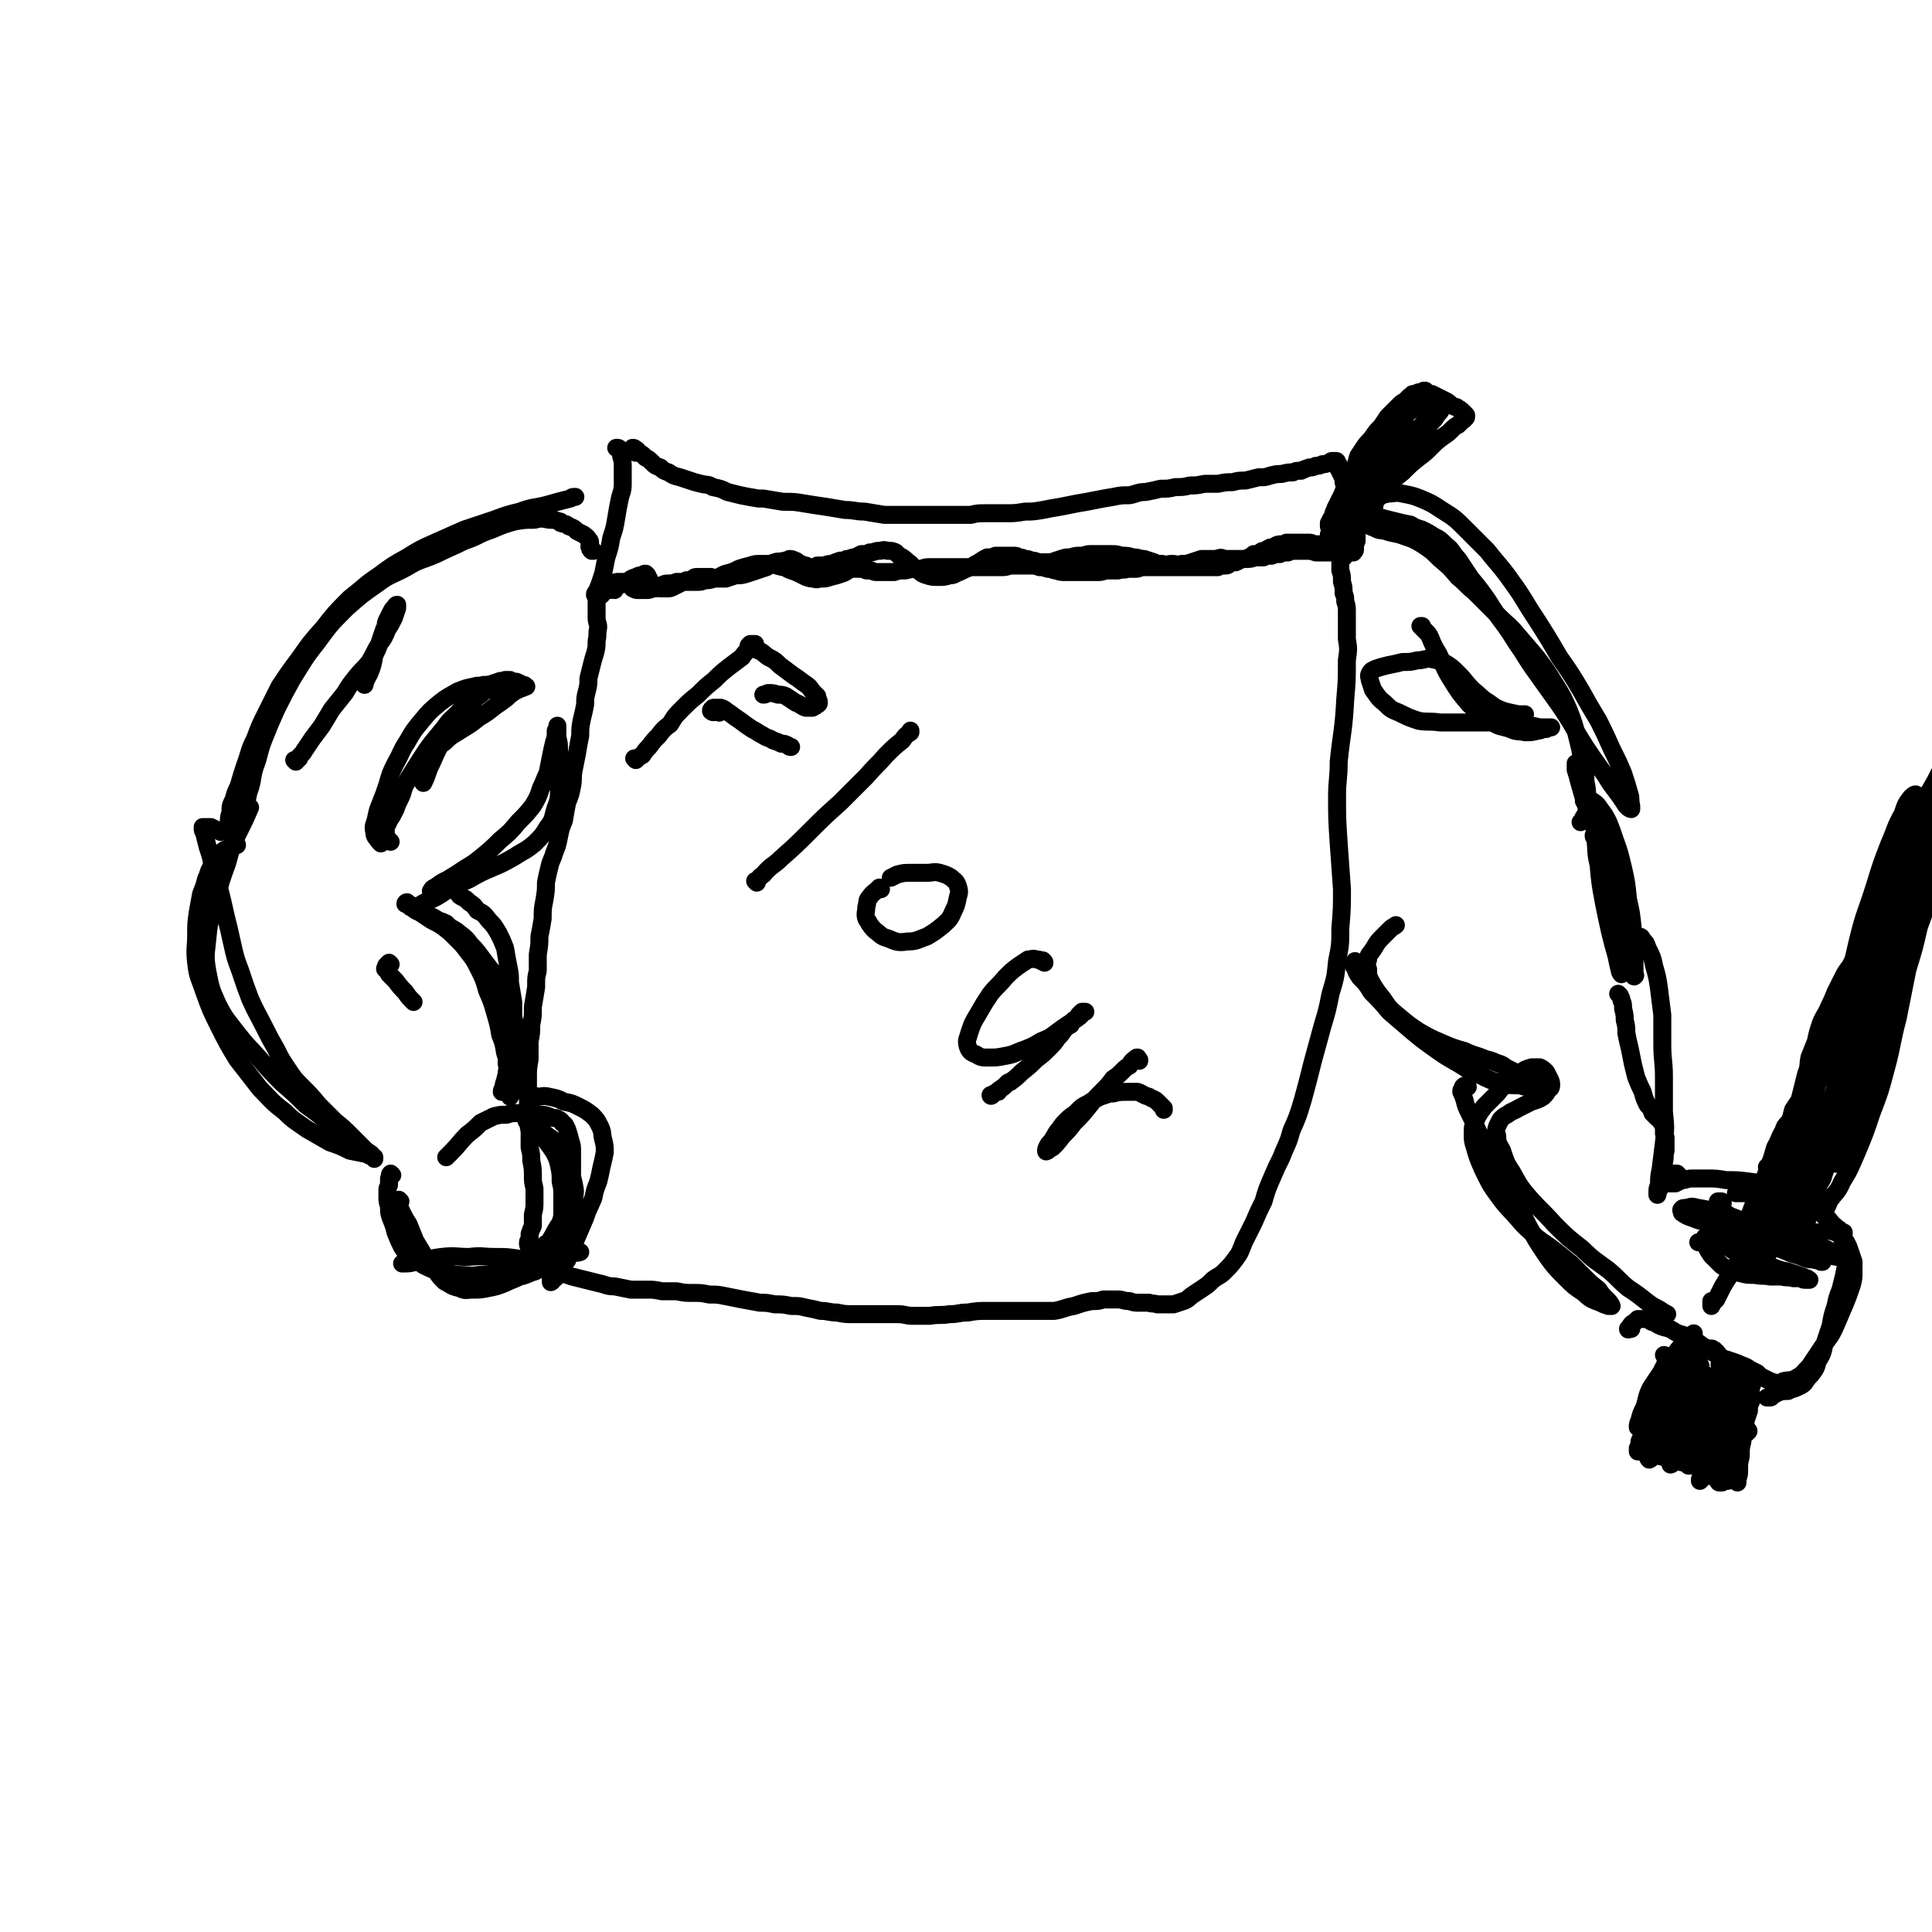 <svg viewBox='0 0 1182 1182' version='1.1' xmlns='http://www.w3.org/2000/svg' xmlns:xlink='http://www.w3.org/1999/xlink'><g fill='none' stroke='#000000' stroke-width='11' stroke-linecap='round' stroke-linejoin='round'><path d='M376,361c0,0 -1,-1 -1,-1 -1,-1 -1,-1 -2,-1 -2,0 -2,0 -4,0 -1,0 -1,0 -2,0 -1,0 -1,1 -1,1 -1,2 -1,2 -1,3 0,2 0,2 0,4 0,3 0,3 0,6 0,2 0,2 0,5 0,3 1,3 1,6 -1,4 0,4 -1,8 0,4 0,4 -1,8 -1,3 -1,3 -2,7 -1,4 -1,4 -2,8 0,4 0,4 -1,8 -1,4 -1,4 -1,8 -1,5 -1,5 -2,9 -1,5 -1,5 -1,10 -1,5 -1,5 -2,11 -1,5 -1,5 -2,10 -1,5 0,5 -1,10 -1,5 -1,5 -3,10 -1,5 -1,5 -2,11 -2,5 -2,5 -3,10 -1,5 -1,5 -3,10 -1,4 -2,4 -3,9 -1,4 -1,4 -2,9 0,5 0,5 -1,11 -1,5 -1,5 -1,11 -1,6 -1,6 -2,11 0,5 0,5 -1,11 0,5 0,5 0,10 -1,4 -1,4 -1,8 0,1 0,1 0,2 -1,6 -1,6 -2,12 0,6 0,6 -1,11 0,5 0,5 -1,10 0,5 0,5 0,11 -1,6 -1,6 -1,11 0,6 0,6 0,11 0,6 0,6 0,11 0,6 0,6 1,11 0,5 0,5 0,10 1,4 1,4 1,8 1,5 1,5 1,9 0,4 0,4 1,8 0,4 0,4 0,8 0,4 0,4 -1,8 0,3 0,3 0,7 -1,2 -1,2 -2,5 0,2 0,2 0,3 0,1 -1,1 -1,2 0,2 0,2 1,3 1,2 1,2 2,4 1,2 1,2 3,4 2,1 2,1 4,3 3,1 3,1 5,2 3,2 3,2 6,3 3,1 3,1 6,2 4,1 4,1 8,2 4,1 4,1 8,2 5,1 5,2 10,2 5,1 5,1 10,2 5,0 5,0 10,0 4,0 4,0 9,1 4,0 4,0 9,0 5,1 5,1 10,1 5,0 5,0 10,1 5,0 5,0 10,1 5,1 5,1 10,2 6,1 5,1 11,2 4,0 4,0 9,1 5,0 5,0 10,1 5,0 5,0 9,1 5,1 5,1 9,2 5,0 5,1 10,1 5,1 5,1 10,1 4,0 4,0 9,0 4,0 4,0 9,0 4,0 4,0 9,0 5,0 5,1 9,1 6,0 6,0 11,0 6,-1 6,0 12,-1 6,0 5,-1 11,-1 6,-1 6,-1 13,-1 6,0 6,0 12,0 7,0 7,0 15,0 6,0 6,0 13,0 6,-1 6,-2 12,-3 6,-2 6,-2 11,-3 4,0 4,0 7,-1 4,0 4,0 9,0 3,0 3,1 7,1 3,1 3,1 6,1 3,0 3,0 6,0 2,1 2,0 5,1 3,0 3,0 5,0 2,0 2,0 5,0 3,-1 3,-1 6,-2 3,-1 3,-2 6,-4 3,-2 3,-2 6,-4 3,-2 3,-2 6,-5 4,-3 4,-2 7,-5 4,-4 4,-4 7,-8 3,-4 3,-5 5,-10 3,-6 3,-6 6,-12 3,-7 3,-7 6,-13 2,-7 2,-7 5,-14 3,-7 3,-7 6,-13 3,-8 4,-8 6,-16 4,-9 4,-9 7,-19 3,-11 3,-11 6,-23 3,-11 3,-11 6,-22 3,-10 3,-10 5,-20 3,-10 3,-10 4,-20 2,-10 2,-10 2,-20 1,-12 1,-12 1,-24 -1,-14 -1,-14 -2,-28 -1,-15 -1,-15 -1,-29 0,-10 1,-10 1,-21 2,-19 3,-19 4,-38 1,-12 1,-12 1,-24 1,-7 1,-7 0,-13 0,-5 0,-5 0,-10 0,-3 0,-3 0,-7 0,-3 0,-3 -1,-6 0,-3 0,-3 -1,-5 0,-4 0,-4 -1,-7 0,-4 0,-4 -1,-7 0,-4 0,-4 0,-8 0,-2 0,-2 0,-5 0,-1 0,-1 0,-2 0,-1 0,-2 0,-2 0,-1 0,-1 1,-1 0,0 0,0 0,-1 0,0 0,0 0,0 0,0 0,0 0,0 1,0 0,0 0,0 0,0 0,0 0,0 1,0 0,0 0,0 0,0 0,0 0,1 0,0 0,0 -1,0 0,0 0,0 0,0 0,1 0,1 -1,1 0,0 0,0 -1,0 0,0 0,0 -1,0 0,0 0,0 -1,1 0,0 0,-1 0,0 -1,0 -1,0 -2,0 -2,0 -2,0 -3,0 -1,0 -1,0 -3,0 -2,0 -2,0 -3,0 -2,0 -2,-1 -4,-1 -2,0 -2,0 -4,0 -1,0 -1,0 -3,0 -2,0 -2,0 -4,0 -1,0 -1,0 -3,0 -2,1 -2,1 -3,1 -2,0 -2,0 -4,1 -1,1 -1,1 -3,1 -2,1 -2,1 -3,2 -2,0 -2,0 -3,1 -2,1 -2,1 -4,1 -1,1 -1,1 -3,2 -2,1 -2,1 -4,1 -2,1 -2,1 -4,2 -2,0 -2,0 -4,1 -1,1 -1,1 -3,1 -2,0 -2,0 -4,1 -2,0 -2,0 -4,0 -2,0 -2,0 -4,0 -1,0 -1,0 -3,0 -1,0 -1,0 -3,0 -1,0 -1,0 -3,0 -2,0 -2,0 -3,0 -2,0 -2,0 -4,0 -2,0 -2,0 -4,0 -2,0 -2,0 -4,0 -2,0 -2,0 -4,0 -2,0 -2,0 -5,0 -2,0 -2,0 -4,0 -3,0 -3,1 -5,1 -2,0 -2,0 -5,0 -3,1 -3,0 -6,1 -3,0 -3,0 -6,0 -3,0 -3,1 -6,1 -4,0 -4,0 -7,0 -3,0 -3,0 -6,0 -4,0 -4,0 -7,0 -3,0 -3,0 -6,-1 -2,0 -2,-1 -5,-1 -3,-1 -3,-1 -5,-1 -3,-1 -3,-1 -6,-1 -3,0 -3,0 -6,0 -3,0 -3,0 -6,0 -3,1 -3,1 -6,1 -4,0 -4,0 -8,0 -3,0 -3,0 -7,0 -4,0 -4,0 -7,0 -4,0 -4,0 -7,0 -4,0 -4,0 -7,0 -3,0 -3,0 -6,0 -1,0 -1,0 -2,0 -3,0 -3,1 -6,1 -4,0 -4,0 -8,1 -4,0 -4,0 -7,1 -3,0 -3,0 -6,0 -2,0 -2,0 -4,0 -2,0 -2,0 -4,-1 -2,0 -2,0 -3,0 -2,-1 -2,-1 -4,-1 -3,0 -3,0 -5,0 -3,1 -3,2 -6,3 -3,1 -3,1 -7,2 -3,1 -3,1 -6,1 -2,0 -2,1 -4,0 -2,0 -2,0 -5,-1 -2,-1 -2,-1 -4,-2 -2,-1 -2,-1 -5,-2 -3,-1 -3,-2 -5,-2 -4,-1 -4,-1 -7,-2 -3,0 -3,0 -6,0 -4,0 -4,0 -7,1 -4,1 -4,1 -7,2 -4,2 -4,2 -8,3 -3,1 -3,2 -7,3 -3,1 -3,1 -6,1 -2,1 -2,1 -5,1 -2,0 -2,0 -4,0 -2,0 -2,0 -4,0 -2,0 -2,0 -4,0 -3,1 -3,1 -5,1 -2,0 -2,0 -4,1 -2,1 -2,1 -4,2 -3,0 -3,1 -5,1 -2,0 -2,0 -4,0 -1,0 -1,0 -2,0 -2,0 -2,-1 -3,-1 -1,-1 0,-1 -1,-2 -1,-1 -1,-1 -2,-2 -2,0 -2,0 -3,0 -1,0 -1,0 -3,0 -1,0 -1,0 -3,1 -1,0 -1,0 -2,1 -1,1 -1,1 -2,1 0,1 0,1 -1,1 0,1 0,1 0,1 1,0 1,0 2,0 2,0 2,0 3,-1 2,-1 2,-1 4,-2 3,-1 3,-1 5,-2 2,-2 2,-2 5,-3 2,-1 2,-1 4,-1 1,-1 1,-1 2,-1 0,0 0,0 1,1 0,1 0,1 1,2 0,1 0,1 1,2 1,1 1,1 2,2 0,1 0,1 2,1 1,1 1,1 3,1 1,0 1,0 3,0 2,0 2,0 4,-1 2,-1 2,-1 4,-2 2,-1 2,-1 4,-2 2,0 2,0 4,-1 1,-1 1,-1 3,-1 1,0 1,0 3,0 1,0 1,0 2,0 2,0 2,0 3,0 2,1 2,1 4,1 3,0 3,0 5,0 3,-1 3,-1 6,-2 3,0 4,0 7,-1 3,-1 3,-1 6,-2 3,-1 3,-1 6,-2 2,-2 2,-2 5,-3 3,-1 3,0 6,-1 1,0 1,0 3,-1 1,0 2,0 3,1 1,0 1,0 2,1 1,1 1,1 2,1 2,1 2,1 3,1 2,1 2,1 4,1 2,0 2,0 3,-1 2,0 2,0 4,0 3,-1 3,-1 5,-1 2,-1 2,-1 5,-2 2,0 2,0 4,-1 3,0 2,-1 5,-1 2,-1 2,-1 4,-2 3,0 3,0 5,-1 3,0 3,-1 6,-1 2,0 2,-1 5,0 3,0 3,0 5,1 2,2 2,2 4,3 3,2 2,2 5,4 2,2 2,3 5,4 2,2 2,2 5,3 3,1 4,1 7,1 3,0 4,0 7,-1 3,0 3,-1 6,-2 4,-2 4,-2 7,-3 3,-2 3,-2 5,-3 3,-2 3,-2 5,-3 3,0 3,0 5,-1 1,0 1,0 3,0 0,0 0,0 1,0 1,0 1,0 2,0 3,0 3,0 5,0 2,0 2,0 3,1 2,0 2,0 4,1 2,0 2,0 4,1 2,0 2,0 4,1 2,0 2,0 4,0 2,0 2,0 4,0 3,-1 3,-1 6,-2 3,-1 3,-1 6,-1 3,-1 3,-1 6,-1 3,0 3,-1 6,-1 3,0 3,0 6,0 3,0 3,0 7,0 3,0 3,0 6,1 4,0 4,0 7,1 4,0 4,1 7,1 3,1 3,1 6,2 2,1 2,1 5,1 3,1 3,0 6,0 3,0 3,1 6,0 3,0 3,0 6,-1 3,-1 3,-1 6,-2 2,0 2,0 5,0 2,0 2,0 4,0 3,-1 3,-1 5,0 2,0 2,0 4,0 2,0 2,0 4,0 3,0 3,0 5,0 3,0 3,0 6,-1 2,0 2,0 5,0 2,-1 2,-1 5,-1 2,-1 2,-1 5,-1 2,-1 2,-1 5,-1 2,-1 2,-1 5,-1 3,0 3,0 6,0 3,0 3,0 6,1 3,0 3,0 6,0 2,0 2,0 5,0 2,1 2,1 4,1 1,0 1,0 2,0 1,1 1,1 0,2 0,0 0,0 -1,0 '/><path d='M368,364c0,0 -1,-1 -1,-1 -1,0 -1,0 -2,1 0,0 -1,0 -1,0 0,-1 0,-1 1,-2 1,-2 1,-2 2,-5 1,-3 1,-3 2,-6 1,-5 1,-5 2,-10 2,-6 2,-6 3,-12 2,-6 2,-6 3,-12 1,-6 1,-6 2,-11 1,-5 2,-5 2,-10 0,-5 0,-5 0,-10 0,-3 0,-4 -1,-7 0,-2 0,-2 -1,-4 0,-1 -1,-1 -1,-1 0,0 -1,0 -1,0 '/><path d='M389,277c0,0 -1,-1 -1,-1 -1,0 -1,0 -1,-1 -1,0 -1,0 -1,0 0,0 0,0 0,0 1,-1 1,-1 1,-1 1,0 1,0 2,1 1,0 1,1 2,2 2,1 2,1 4,3 2,1 2,1 4,3 2,2 2,2 5,3 2,2 2,2 5,3 3,2 3,2 7,3 3,1 3,1 6,2 3,1 3,1 7,2 4,1 4,0 7,2 5,1 5,1 9,3 4,1 4,1 8,2 5,1 5,1 11,2 1,0 1,0 3,0 6,1 6,1 12,2 7,0 7,0 13,1 6,1 6,1 13,2 6,1 6,1 12,2 6,0 6,1 12,1 6,1 6,1 12,2 7,0 7,0 14,0 7,0 7,0 14,0 5,0 5,0 10,0 1,0 1,0 3,0 4,0 4,0 9,0 1,0 1,0 3,0 4,-1 4,-1 9,-1 6,0 6,0 12,0 6,0 6,0 12,-1 5,0 5,0 11,-1 5,-1 5,-1 11,-2 5,-1 5,-1 10,-2 6,-1 6,-1 11,-2 5,-1 5,-1 11,-2 5,-1 5,-1 10,-1 5,-1 5,-2 10,-2 5,-1 5,-1 9,-2 5,0 5,0 9,-1 5,0 5,0 9,-1 4,0 4,0 9,-1 4,0 4,0 8,0 5,-1 5,-1 9,-1 4,-1 4,-1 8,-1 4,-1 4,-1 8,-2 4,0 4,0 7,-1 4,-1 4,-1 7,-1 4,-1 4,-1 7,-1 2,-1 2,-1 5,-1 2,-1 2,-1 5,-2 2,0 2,0 4,-1 2,0 2,0 4,-1 2,0 2,0 4,-1 1,0 1,-1 2,-1 1,0 1,0 2,0 0,0 0,0 0,0 1,0 1,0 1,1 1,1 1,1 1,2 0,1 0,1 0,2 1,1 1,1 1,2 1,1 1,1 1,2 1,2 1,2 1,4 0,1 1,1 1,3 0,2 0,2 0,4 1,2 1,2 1,4 1,3 1,3 2,5 0,2 0,2 1,4 1,2 1,2 1,4 1,2 1,1 1,3 1,2 1,2 1,4 0,1 0,1 0,3 0,1 0,1 0,2 0,0 0,0 0,0 -1,2 -1,2 -1,3 0,1 0,1 0,2 0,1 0,1 -1,1 0,1 0,1 0,1 0,0 0,-1 0,-1 -1,-1 -1,-1 -2,-2 0,-1 0,-1 -1,-2 -1,-1 0,-1 -1,-2 0,-1 0,-1 0,-1 -1,-2 -1,-2 -1,-3 0,-2 0,-2 0,-3 0,-2 0,-2 0,-5 0,-2 0,-2 0,-5 0,-3 0,-3 1,-7 0,-2 0,-2 1,-5 1,-3 1,-3 2,-5 0,-2 0,-2 1,-4 1,-2 1,-2 2,-5 1,-2 1,-2 2,-5 2,-3 2,-3 4,-5 1,-2 1,-2 3,-4 1,-2 1,-3 3,-4 1,-2 1,-2 2,-3 1,-1 1,-1 2,-2 0,-1 0,-1 1,-2 0,-1 0,-1 0,-1 0,-1 0,-1 0,-1 0,0 0,0 0,0 0,-1 0,-1 -1,0 -1,0 -1,0 -1,1 -1,1 -1,1 -1,2 -1,2 -1,2 -2,3 -1,3 -2,3 -3,5 -2,3 -2,3 -3,6 -2,4 -2,4 -4,8 -2,4 -2,4 -5,8 -2,4 -2,4 -4,8 -3,4 -3,4 -5,8 -2,3 -2,3 -3,7 -1,1 -1,2 -2,3 0,1 0,1 0,2 0,0 0,-1 0,-1 1,-1 1,-1 1,-3 2,-3 2,-3 3,-7 2,-4 2,-4 4,-8 2,-5 2,-5 5,-9 2,-5 2,-5 5,-9 3,-5 3,-5 6,-9 3,-5 3,-5 7,-8 3,-4 3,-4 6,-7 3,-3 3,-3 7,-5 2,-2 3,-2 5,-4 3,-2 3,-2 5,-4 1,-1 1,-1 2,-3 1,-1 1,-1 1,-3 1,-1 1,-1 1,-2 1,0 1,0 1,-1 0,0 0,0 0,0 0,0 0,0 0,0 0,0 0,0 0,0 0,0 0,0 -1,0 0,0 0,0 0,0 -1,1 -1,1 -2,2 -1,2 -1,2 -2,3 -1,2 -1,2 -3,4 -1,2 -1,2 -3,4 -1,2 -1,3 -2,5 -1,2 -1,2 -2,4 -1,2 -1,2 -2,4 -2,2 -2,2 -4,4 -1,3 -1,3 -3,5 -2,2 -2,2 -4,4 -1,2 -1,2 -3,4 -1,1 -1,1 -3,2 -1,1 -1,1 -2,2 -1,0 -1,0 -2,1 -1,1 -1,1 -2,2 0,1 0,1 -1,2 -1,1 -1,1 -1,2 -1,1 0,1 -1,3 0,1 0,1 -1,2 0,0 0,0 -1,1 0,0 0,0 -1,1 0,0 0,0 0,0 -1,0 -1,0 -1,0 0,-1 0,-1 0,-1 0,-2 0,-2 0,-4 1,-2 1,-2 2,-4 1,-2 0,-2 2,-5 1,-3 1,-4 2,-7 2,-3 2,-3 4,-6 2,-3 3,-3 5,-6 2,-3 2,-3 5,-6 2,-3 2,-3 4,-6 2,-2 2,-2 4,-4 2,-2 2,-2 4,-4 1,-1 2,-1 3,-2 1,-1 1,-1 2,-2 1,-1 1,-1 2,-1 0,-1 0,-1 1,-1 0,0 0,0 0,0 0,0 0,0 0,0 0,0 0,0 0,0 0,0 0,0 0,0 0,0 0,0 1,0 0,0 0,0 1,0 0,0 0,-1 1,-1 1,0 1,0 2,0 1,0 1,0 3,0 1,1 1,1 3,1 2,1 2,1 4,2 2,1 2,1 4,2 2,1 2,1 4,3 1,0 1,1 3,1 1,1 2,1 3,2 1,1 1,1 2,2 0,0 0,0 1,1 0,0 0,1 0,1 0,0 0,1 -1,1 0,1 -1,1 -1,1 -2,2 -2,2 -3,3 -2,1 -2,1 -4,3 -2,2 -2,2 -5,4 -4,3 -4,3 -7,6 -4,4 -4,4 -8,7 -5,4 -5,4 -10,9 -5,4 -5,4 -10,8 -5,4 -5,4 -10,8 -4,4 -4,4 -9,8 -4,3 -4,3 -7,6 -3,3 -3,3 -6,5 -1,2 -1,2 -3,3 0,0 0,1 0,1 0,0 0,0 0,-1 1,-1 1,-1 3,-3 2,-2 2,-2 4,-4 4,-4 4,-4 7,-7 5,-4 5,-4 9,-9 5,-5 6,-5 11,-11 5,-6 5,-6 10,-12 4,-5 4,-5 8,-10 3,-4 3,-4 6,-8 1,-3 1,-3 2,-5 0,0 1,-1 1,-1 -1,0 -2,1 -2,1 -3,3 -3,3 -5,6 -3,4 -3,4 -6,8 -4,4 -4,4 -8,9 -4,5 -4,5 -8,10 -3,4 -3,4 -6,8 -2,2 -1,2 -3,4 -1,0 -1,1 -1,0 0,0 0,-1 1,-2 1,-2 1,-2 3,-5 3,-4 3,-4 6,-8 4,-5 4,-5 9,-10 4,-6 5,-6 9,-11 5,-4 5,-4 9,-9 2,-3 2,-3 5,-6 2,-2 2,-2 3,-3 1,-1 1,-1 2,-1 0,0 0,0 0,0 0,1 0,1 0,2 -1,2 -1,2 -3,4 -1,2 -1,2 -3,4 -1,1 -1,1 -2,2 0,0 0,0 0,1 0,0 0,0 0,0 0,-1 0,-1 0,-1 0,-1 0,-1 0,-2 -1,0 -1,0 -2,0 '/><path d='M389,465c0,0 0,0 -1,-1 0,0 1,1 1,1 0,0 0,0 1,-1 1,-1 1,-1 3,-2 2,-3 2,-3 4,-5 3,-4 3,-4 6,-7 3,-4 3,-4 7,-7 3,-5 3,-5 7,-9 5,-5 5,-5 10,-9 5,-5 5,-5 10,-9 4,-4 4,-4 9,-8 4,-3 4,-3 8,-6 2,-3 2,-3 5,-5 1,-1 1,-1 2,-2 0,0 0,-1 1,-1 0,0 -1,0 -1,0 0,0 0,0 -1,0 0,0 0,0 -1,0 -1,1 -1,1 -1,1 0,0 0,0 0,0 0,1 1,1 1,1 3,1 3,0 5,2 3,1 3,2 6,4 4,2 4,2 7,5 4,3 4,3 8,6 3,2 3,2 7,5 3,2 3,2 5,5 1,1 1,1 3,3 0,0 0,0 0,0 0,2 1,2 1,4 0,0 0,1 -1,1 -1,1 -1,1 -3,2 -2,0 -2,0 -4,0 -3,-1 -3,-2 -6,-3 -3,-2 -3,-2 -6,-4 -2,-1 -3,-1 -5,-1 -3,-1 -3,-1 -6,-1 -1,0 -1,1 -3,1 '/><path d='M440,436c0,0 -1,-1 -1,-1 -1,0 0,0 -1,0 -1,1 -2,1 -3,0 0,0 0,0 0,0 0,-1 0,-1 1,-1 0,-1 0,-1 1,-1 1,0 1,0 2,0 1,0 1,0 2,0 3,1 3,2 5,3 4,3 4,3 7,5 4,3 4,3 7,5 4,2 3,2 7,4 3,2 3,1 6,3 3,1 3,1 5,2 2,0 2,0 4,1 1,1 1,1 2,1 0,0 0,0 0,0 '/><path d='M463,540c0,0 -1,-1 -1,-1 0,0 1,1 1,0 2,-2 1,-2 4,-4 5,-6 6,-5 11,-10 9,-8 9,-8 17,-16 9,-9 9,-9 19,-18 8,-8 8,-8 16,-16 6,-7 6,-6 12,-13 5,-5 5,-5 10,-9 2,-3 2,-3 5,-5 0,0 0,0 0,-1 '/><path d='M539,544c0,0 0,-1 -1,-1 0,0 0,1 -1,1 -2,2 -3,2 -5,5 -2,2 -1,3 -2,6 0,3 -1,4 0,7 2,3 2,4 5,7 4,3 4,4 8,5 5,2 6,3 12,2 6,0 6,-1 12,-3 5,-3 5,-3 10,-7 3,-3 4,-3 6,-8 2,-4 2,-4 3,-9 1,-3 1,-4 0,-7 -1,-3 -2,-3 -4,-5 -3,-2 -4,-2 -7,-3 -4,-1 -4,0 -8,0 -5,0 -5,0 -10,0 -4,0 -4,0 -8,1 -2,1 -2,1 -4,2 '/><path d='M639,589c0,-1 -1,-1 -1,-1 0,-1 0,0 -1,0 -1,-1 -1,-1 -3,-1 -2,-1 -3,0 -5,0 -3,2 -3,2 -6,4 -4,3 -4,3 -8,7 -4,5 -5,5 -9,10 -4,6 -4,6 -8,13 -3,5 -3,5 -5,11 -1,4 -2,4 -1,8 1,3 2,4 5,5 3,2 4,2 7,2 6,0 6,0 11,-1 6,-1 6,-2 12,-4 5,-2 5,-2 10,-5 5,-2 5,-2 9,-5 4,-3 4,-3 7,-5 3,-2 3,-2 6,-4 1,-1 2,-1 3,-3 1,0 1,-1 2,-1 0,0 0,0 0,0 -1,0 -1,0 -2,0 -1,1 -1,1 -2,2 -1,2 -1,2 -3,3 -1,1 -1,1 -2,3 -2,1 -2,1 -4,3 -2,3 -2,3 -4,5 -2,3 -2,3 -5,6 -4,4 -4,4 -8,7 -4,4 -4,4 -9,8 -3,3 -3,3 -7,6 -1,0 -1,0 -2,1 -2,2 -2,2 -5,4 0,1 0,1 -1,1 -2,1 -2,1 -3,2 -1,1 -1,0 -1,0 '/><path d='M697,649c0,-1 0,-1 -1,-1 0,-1 0,-1 0,-1 -1,0 -1,0 -1,1 -1,0 -1,0 -2,1 -1,1 -1,1 -2,3 -2,1 -2,1 -4,3 -3,3 -3,3 -6,5 -3,4 -3,4 -7,8 -4,4 -4,4 -8,9 -4,5 -4,5 -9,10 -3,4 -3,4 -7,8 -3,4 -3,4 -6,7 -2,1 -2,1 -3,2 -1,0 -1,1 -1,0 0,-1 0,-1 1,-3 1,-2 2,-2 3,-4 2,-3 2,-4 4,-6 2,-3 2,-3 5,-6 3,-3 3,-2 6,-5 3,-3 3,-3 7,-5 3,-2 3,-2 7,-4 3,-1 3,-1 6,-2 1,0 1,0 2,0 4,-1 4,-1 9,-1 3,0 3,0 6,0 3,1 3,2 7,3 3,2 3,1 5,3 2,2 2,2 4,4 0,0 0,0 0,1 '/><path d='M363,337c0,0 0,0 -1,-1 0,0 0,1 0,1 -1,-1 -1,-1 -1,-2 -1,-1 0,-1 0,-1 0,-1 0,-1 0,-2 0,-1 0,-1 -1,-2 -1,-2 -2,-2 -3,-3 -2,-1 -2,-1 -4,-2 -2,-2 -2,-2 -5,-3 -2,-2 -2,-1 -5,-2 0,-1 0,-1 -1,-1 -3,-1 -3,-1 -6,-1 -5,-1 -5,-1 -9,0 -6,0 -6,0 -12,1 -7,2 -7,2 -14,5 -9,3 -8,4 -17,7 -8,4 -9,4 -17,8 -9,4 -10,3 -18,8 -9,5 -10,4 -18,10 -10,7 -10,7 -19,15 -10,10 -10,10 -18,21 -8,10 -8,11 -15,22 -5,9 -5,9 -10,19 -4,9 -4,9 -8,19 -3,8 -2,8 -5,16 -2,6 -1,6 -3,13 -2,5 -1,5 -3,11 -2,4 -2,4 -4,8 -1,2 -1,3 -2,5 -1,1 -1,1 -2,1 -1,0 -1,0 -1,0 -1,-2 -1,-2 -1,-4 0,-3 0,-3 1,-6 0,-4 0,-4 2,-8 1,-4 1,-4 3,-8 2,-7 2,-7 4,-13 3,-8 2,-8 6,-16 3,-8 3,-8 7,-16 4,-8 4,-8 8,-16 6,-9 6,-9 12,-17 7,-10 7,-10 15,-19 7,-9 7,-9 16,-18 9,-7 9,-8 18,-14 8,-6 8,-6 17,-11 8,-5 8,-5 17,-9 9,-4 9,-4 18,-8 9,-3 9,-3 18,-6 8,-3 8,-3 16,-5 8,-3 8,-2 16,-4 7,-2 7,-2 15,-4 1,-1 1,-1 3,-1 '/><path d='M265,546c-1,0 -2,-1 -1,-1 0,-1 1,-2 2,-2 4,-3 4,-3 8,-5 5,-3 5,-3 11,-7 5,-3 5,-3 10,-7 6,-5 6,-5 11,-10 6,-5 6,-5 11,-11 5,-5 5,-5 9,-10 3,-5 3,-5 5,-11 2,-4 2,-5 4,-9 1,-5 1,-5 2,-10 1,-5 1,-5 2,-9 1,-3 1,-3 1,-7 1,-1 1,-1 1,-3 0,0 0,0 0,0 0,1 0,1 0,2 0,3 0,3 0,5 1,4 1,4 1,8 1,5 1,5 1,11 0,6 0,6 -1,12 0,6 0,7 -2,12 -2,6 -1,7 -5,12 -3,5 -3,5 -8,10 -6,5 -6,4 -12,8 -7,4 -7,4 -14,7 -7,3 -7,3 -14,7 -7,3 -7,3 -14,7 -6,4 -6,4 -13,7 -2,1 -2,1 -3,2 '/><path d='M145,517c0,0 0,-1 -1,-1 -1,1 -1,1 -3,2 -2,2 -3,1 -5,3 -2,2 -2,2 -4,4 -2,3 -2,3 -3,6 -2,3 -1,3 -3,7 -1,4 -1,4 -3,9 -1,5 -1,6 -2,11 -1,7 -1,7 -1,14 0,8 -1,8 0,17 1,9 2,9 5,18 4,11 4,11 9,21 5,10 5,10 11,20 7,9 7,9 14,18 7,7 7,8 15,14 6,6 7,6 14,11 7,4 7,4 14,8 6,2 6,2 12,5 5,1 5,1 10,2 2,1 2,0 3,1 '/><path d='M280,546c0,0 0,-1 -1,-1 0,0 1,1 1,1 1,2 1,2 3,3 2,1 2,1 4,3 3,2 3,2 5,5 4,2 4,2 7,6 3,3 3,3 6,8 2,4 2,4 4,9 1,6 1,6 2,11 1,5 1,5 1,10 1,6 1,6 2,12 0,6 0,6 0,12 0,7 0,7 -1,14 0,7 -1,7 -2,13 -1,5 -1,5 -2,9 -1,3 -1,3 -1,5 -1,1 -1,1 -1,2 0,0 0,0 0,0 1,-1 1,-1 1,-2 1,-2 1,-2 1,-3 1,-3 1,-3 1,-6 0,-3 1,-3 0,-6 0,-4 0,-4 -1,-7 -1,-6 -1,-6 -3,-11 -1,-6 -1,-6 -3,-13 -2,-7 -2,-7 -5,-14 -2,-7 -2,-7 -5,-13 -3,-6 -3,-6 -7,-11 -3,-4 -3,-4 -7,-8 -4,-4 -4,-4 -8,-7 -3,-2 -3,-2 -7,-4 -3,-2 -3,-2 -6,-4 -3,-2 -3,-1 -5,-3 -2,-1 -2,-1 -3,-2 -1,-1 -1,-1 -2,-1 0,-1 1,-1 1,-1 1,1 1,1 3,2 2,1 2,1 4,3 3,1 3,1 6,3 3,1 3,1 6,3 3,1 3,1 5,2 1,1 1,1 2,2 3,2 4,2 6,4 4,3 4,3 7,7 3,3 3,3 6,7 3,4 3,4 6,8 4,4 4,4 6,9 3,5 3,5 5,10 2,5 2,5 3,10 1,4 1,4 1,7 1,1 1,1 1,2 0,5 0,5 0,9 0,4 0,4 0,8 0,2 0,2 0,5 0,4 0,4 -1,9 0,3 -1,3 -2,7 0,1 -1,1 -1,2 '/><path d='M135,509c0,0 0,-1 -1,-1 0,0 0,0 -1,0 -2,-1 -2,-1 -4,-2 -1,0 -1,0 -2,0 -1,0 -1,0 -2,0 -1,0 -1,0 -1,0 0,0 0,0 0,1 0,1 0,1 1,3 1,4 1,4 2,8 2,6 2,6 3,11 2,7 2,7 4,14 2,8 2,8 4,17 2,8 2,8 4,17 2,9 2,9 5,17 3,9 3,9 6,17 4,9 4,8 8,16 4,8 4,8 8,15 3,6 3,6 7,12 4,6 4,6 9,11 5,5 5,5 10,11 5,5 5,5 10,10 5,4 5,4 10,9 3,3 3,3 7,7 2,2 2,2 5,4 0,1 1,1 2,2 0,0 0,0 0,1 0,0 0,0 0,-1 -1,0 -1,0 -3,-1 -1,-1 -1,-2 -2,-3 -1,0 -1,0 -2,-1 -2,-1 -2,-1 -4,-3 -4,-2 -4,-2 -7,-5 -6,-4 -6,-4 -11,-9 -6,-5 -6,-5 -13,-10 -7,-7 -7,-7 -14,-13 -7,-7 -7,-7 -14,-15 -7,-8 -7,-7 -14,-16 -6,-8 -7,-8 -12,-18 -4,-9 -4,-9 -6,-19 -2,-11 -1,-11 0,-22 1,-11 2,-11 5,-22 3,-12 3,-12 7,-23 3,-11 3,-11 8,-21 3,-6 3,-6 6,-13 '/><path d='M240,719c0,0 -1,-1 -1,-1 -1,1 0,1 -1,3 0,1 0,1 0,2 0,1 0,1 0,2 -1,2 -1,2 -1,3 0,2 0,2 0,4 0,3 0,3 1,6 0,4 0,4 1,7 2,5 2,5 3,9 2,5 2,5 4,9 2,3 2,3 5,6 4,2 4,2 8,5 4,2 4,2 9,4 6,1 6,1 12,2 7,0 7,1 13,0 7,0 7,0 15,-2 7,-1 7,-1 15,-3 7,-1 7,-1 14,-3 6,-2 6,-3 12,-5 3,-1 3,0 6,-1 '/><path d='M327,671c0,0 -1,0 -1,-1 1,0 1,1 2,1 4,0 4,-1 8,0 5,1 5,1 9,3 5,1 5,1 9,3 4,2 4,2 8,5 3,3 3,3 5,7 2,4 1,4 2,8 1,4 1,4 1,8 -1,5 -1,5 -2,9 -1,5 -1,5 -2,9 -2,5 -2,5 -3,10 -3,7 -3,6 -5,12 -3,7 -3,7 -6,14 -3,6 -3,6 -6,12 -3,5 -2,5 -5,9 -1,2 -1,2 -3,3 0,1 0,1 -1,1 0,1 0,0 0,0 0,0 0,-1 0,-1 0,-1 0,-1 0,-2 1,-2 1,-2 2,-4 1,-3 1,-3 2,-6 2,-4 2,-4 3,-7 2,-5 2,-5 3,-10 2,-5 2,-5 3,-10 1,-5 1,-5 1,-10 1,-5 1,-5 0,-10 -1,-4 -1,-4 -2,-9 -2,-4 -2,-4 -4,-8 -1,-3 -1,-3 -3,-6 -2,-2 -2,-2 -4,-4 -1,-1 -2,-1 -3,-2 -2,-2 -2,-1 -4,-3 -1,-1 -2,-1 -3,-2 -2,-1 -1,-1 -3,-2 -1,-1 -1,-1 -2,-2 -1,0 -1,0 -1,-1 0,0 0,0 0,0 0,1 0,0 1,1 2,1 2,1 3,3 2,2 2,2 4,4 2,3 2,3 4,5 3,4 3,4 5,7 2,4 2,4 3,8 1,5 1,5 1,10 1,4 1,4 1,9 0,5 0,5 0,10 0,4 0,4 -2,9 0,3 -1,3 -2,6 -1,3 -1,4 -3,6 -1,2 -2,1 -3,2 -1,1 -1,1 -2,1 0,0 -1,0 -1,-1 0,0 0,-1 1,-1 1,-1 1,-1 2,-3 2,-1 2,-1 3,-3 2,-3 2,-4 4,-7 2,-3 2,-3 3,-7 2,-4 2,-4 3,-9 1,-5 1,-5 2,-10 1,-5 1,-5 1,-10 0,-5 0,-5 0,-10 0,-4 0,-4 -1,-7 -1,-4 -1,-4 -2,-7 -1,-2 -1,-3 -3,-4 -1,-2 -2,-2 -4,-3 -2,0 -2,0 -4,-1 -3,-1 -3,-1 -6,-1 -3,0 -3,-1 -6,-1 -3,0 -3,0 -7,0 -4,0 -4,0 -7,1 -4,0 -4,0 -8,1 -4,2 -4,2 -8,4 -4,4 -4,4 -8,7 -5,5 -5,6 -10,11 -1,1 -1,1 -3,3 '/><path d='M245,735c-1,0 -1,-1 -1,-1 -1,0 0,0 0,0 0,2 0,2 0,3 1,3 1,3 2,5 2,4 2,4 4,7 2,5 2,5 4,10 3,5 3,5 6,10 3,4 3,5 7,9 2,3 2,3 5,6 4,2 4,3 9,4 4,2 4,1 8,1 5,0 5,0 10,-1 5,-1 5,-1 10,-3 4,-2 5,-2 9,-4 5,-1 5,-2 9,-3 4,-2 4,-2 8,-3 3,-1 3,-1 6,-2 2,-1 2,-1 4,-1 1,0 1,0 2,-1 0,0 0,0 0,0 -1,0 -2,0 -3,0 -3,0 -3,0 -5,1 -5,0 -5,0 -9,-1 -7,0 -7,0 -13,-1 -7,-1 -7,-1 -14,-1 -8,0 -8,-1 -16,0 -8,0 -8,-1 -17,0 -8,1 -8,2 -16,3 -3,1 -4,1 -8,1 '/><path d='M233,516c0,0 0,-1 -1,-1 0,0 0,0 0,0 -2,-3 -3,-3 -3,-6 -1,-4 0,-4 1,-8 1,-5 1,-5 3,-10 2,-5 2,-5 4,-11 2,-7 2,-7 5,-13 4,-7 3,-7 7,-13 4,-7 4,-7 9,-13 5,-6 5,-6 11,-11 5,-4 6,-4 11,-7 5,-2 5,-2 10,-3 3,-1 3,0 6,-1 3,0 4,0 7,0 1,1 1,1 3,1 1,0 1,0 1,1 0,0 0,0 0,0 -1,1 -1,0 -2,1 -1,0 -1,0 -3,0 -2,0 -2,0 -4,0 -2,1 -2,1 -4,3 -3,2 -3,2 -5,5 -4,4 -4,4 -7,7 -5,6 -5,6 -9,12 -5,9 -5,9 -9,18 -3,6 -2,6 -5,12 '/><path d='M239,515c0,0 0,0 -1,-1 0,0 -1,0 -1,-1 -1,-2 -1,-2 -1,-5 0,-3 1,-3 2,-6 2,-3 2,-3 4,-7 1,-3 1,-3 3,-7 2,-4 1,-4 3,-8 3,-5 3,-5 6,-9 4,-4 4,-5 8,-9 4,-4 4,-4 10,-8 5,-5 5,-4 11,-8 5,-3 5,-3 10,-7 5,-3 5,-3 10,-7 3,-2 3,-2 7,-5 2,-2 2,-2 5,-4 2,-1 2,-1 4,-2 1,0 1,0 2,-1 0,0 0,0 1,0 0,0 0,0 0,0 0,0 0,0 -1,0 0,-1 0,-1 -1,-1 -1,0 -1,0 -2,-1 -2,-1 -2,-1 -3,-1 -2,0 -2,0 -3,-1 -2,0 -2,0 -3,0 -2,1 -2,0 -4,1 -3,1 -3,1 -6,2 -4,3 -4,3 -7,5 -4,4 -4,4 -7,7 -2,2 -2,2 -3,3 -5,6 -6,5 -10,11 -8,10 -8,9 -15,20 -7,11 -7,11 -14,23 -4,7 -3,7 -6,14 '/><path d='M181,466c0,0 -1,-1 -1,-1 0,0 0,0 1,0 0,0 0,0 1,0 0,0 0,0 0,-1 0,0 0,0 1,0 0,-1 0,-1 1,-2 0,0 0,0 1,-1 1,-1 1,-2 2,-3 2,-3 2,-3 4,-6 3,-4 3,-4 6,-8 3,-5 3,-5 6,-10 4,-5 4,-5 8,-10 3,-5 3,-5 7,-10 4,-5 4,-4 8,-9 3,-5 3,-6 6,-11 3,-4 3,-4 5,-9 2,-3 2,-3 4,-7 1,-3 1,-3 2,-6 0,-1 0,-1 0,-2 0,0 0,0 0,0 -1,0 -1,1 -2,2 -1,1 -1,1 -2,3 -1,2 -1,2 -2,4 -1,2 -1,2 -1,4 -1,2 -1,2 -2,5 -1,3 -1,3 -2,6 -1,3 -1,3 -3,7 -1,6 -1,6 -3,11 -2,4 -2,3 -3,7 '/><path d='M239,590c0,0 -1,-1 -1,-1 0,0 0,0 -1,1 0,0 0,0 0,0 -1,1 -1,1 -1,2 -1,1 0,1 0,1 1,1 1,1 2,3 2,2 2,2 4,4 3,4 3,4 6,7 2,3 2,3 5,6 '/><path d='M841,309c0,-1 -1,-1 -1,-1 0,-1 1,0 1,0 1,-2 1,-3 3,-4 2,-2 2,-1 5,-2 4,0 5,-1 9,0 5,1 6,1 11,3 7,3 7,3 13,7 8,5 8,5 14,11 7,7 7,7 14,14 7,9 8,9 15,19 8,11 7,11 15,23 7,11 7,11 14,23 7,10 7,10 13,20 5,9 5,9 11,19 4,8 4,8 8,17 4,8 4,8 7,15 2,6 2,6 4,13 1,3 0,3 1,7 0,1 0,2 0,2 -1,0 -2,-1 -3,-2 -2,-3 -2,-3 -4,-6 -3,-4 -3,-4 -6,-8 -3,-5 -3,-5 -6,-9 -5,-7 -5,-7 -9,-13 -5,-8 -5,-8 -9,-15 -5,-8 -5,-8 -10,-15 -5,-7 -5,-7 -10,-14 -5,-7 -5,-7 -10,-15 -5,-7 -5,-8 -10,-15 -6,-8 -6,-8 -11,-16 -5,-7 -5,-7 -10,-13 -4,-6 -4,-6 -8,-12 -4,-4 -3,-5 -7,-8 -4,-4 -4,-4 -8,-6 -3,-2 -3,-2 -7,-4 -3,-1 -4,-1 -7,-3 -5,-1 -5,-1 -9,-2 -4,-1 -4,-1 -8,-2 -3,-1 -3,-1 -6,-1 -2,0 -2,-1 -4,0 -1,0 -1,0 -2,0 0,1 0,1 0,2 1,1 1,1 2,2 2,2 2,2 5,3 3,2 4,1 7,2 6,2 6,1 11,3 6,2 6,2 11,5 6,4 6,4 11,9 6,5 6,5 11,11 5,4 5,5 10,9 8,8 8,8 16,16 5,5 5,4 10,10 6,7 6,7 12,14 6,8 6,8 11,16 5,8 5,8 9,17 3,8 3,8 5,16 2,8 2,8 3,15 1,6 2,6 2,12 1,5 1,5 1,10 0,4 0,4 0,8 -1,3 -2,3 -3,6 -1,1 -1,1 -1,1 '/><path d='M830,589c0,0 -1,-1 -1,-1 0,0 1,1 1,1 0,0 -1,0 -1,0 -1,2 -1,2 0,3 1,3 1,3 3,6 4,4 4,4 7,9 6,6 6,6 11,12 7,6 7,6 14,12 6,5 6,5 13,10 7,5 7,5 14,9 7,4 7,5 15,8 6,3 6,3 13,5 5,1 5,1 11,1 3,1 3,1 6,1 2,0 2,0 3,-1 1,0 1,0 0,0 -1,-2 -1,-2 -3,-3 -4,-2 -4,-2 -7,-4 -4,-2 -4,-2 -8,-4 -1,-1 -1,-1 -3,-2 -4,-1 -4,-2 -9,-3 -7,-3 -7,-2 -13,-5 -7,-2 -7,-2 -14,-5 -7,-3 -7,-3 -14,-7 -6,-4 -6,-4 -12,-9 -6,-5 -6,-5 -10,-11 -4,-5 -4,-5 -7,-10 -2,-4 -2,-4 -2,-8 -1,-3 -1,-3 0,-6 0,-3 1,-3 3,-6 2,-3 2,-4 5,-7 3,-3 3,-3 6,-6 1,-1 2,-1 3,-2 '/><path d='M972,491c0,0 0,0 -1,-1 0,0 -1,1 -1,1 0,-1 -1,-1 -1,-1 0,-1 1,0 2,0 1,0 1,-1 3,0 3,2 3,2 5,5 3,4 3,4 5,8 2,5 2,5 4,11 3,8 3,9 5,17 2,9 2,9 3,19 2,9 2,9 3,19 1,8 1,8 1,16 0,5 0,5 0,10 0,1 1,2 0,2 0,1 -1,0 -1,-1 -1,-2 -1,-3 -2,-5 -2,-6 -2,-6 -4,-12 -2,-8 -1,-8 -3,-16 -3,-10 -2,-10 -5,-20 -3,-13 -3,-13 -6,-25 -3,-12 -3,-12 -6,-24 -3,-9 -3,-9 -5,-18 -2,-4 -2,-4 -3,-8 0,-1 -1,-1 -1,-1 0,0 0,1 0,2 0,1 0,1 0,2 1,3 1,3 2,7 2,7 2,7 4,14 4,10 4,10 7,20 3,11 3,11 6,23 2,10 2,10 4,20 2,7 2,7 3,15 1,7 1,7 2,14 0,4 0,4 0,9 0,1 0,2 0,3 0,0 -1,-1 -1,-2 -1,-4 -1,-4 -2,-9 -2,-7 -2,-7 -4,-15 -2,-9 -2,-9 -4,-19 -2,-11 -2,-11 -3,-22 -2,-8 -1,-8 -2,-16 -1,-1 -1,-1 -1,-2 '/><path d='M870,384c0,0 -1,-1 -1,-1 0,0 0,0 1,0 0,1 0,1 0,1 1,1 1,1 2,2 2,2 2,2 3,4 2,5 2,5 5,10 4,8 3,8 8,16 5,8 5,8 11,15 6,5 6,6 13,10 5,4 6,3 12,5 4,2 5,1 9,2 4,0 4,0 8,-1 2,0 2,-1 5,-1 1,-1 1,-1 2,-1 0,0 1,0 1,0 -1,0 -1,0 -2,0 -2,0 -2,0 -4,0 -3,0 -3,-1 -7,-1 -5,-1 -5,-1 -10,-1 -6,-1 -6,-1 -13,-1 -8,0 -8,0 -16,0 -8,0 -8,0 -16,0 -7,-1 -7,0 -13,-1 -6,-2 -6,-2 -12,-5 -5,-2 -5,-2 -9,-6 -4,-3 -4,-4 -7,-8 -1,-3 -1,-3 -2,-6 0,-2 -1,-2 0,-4 1,-2 2,-2 4,-3 3,-1 3,-1 7,-2 5,-1 5,-1 9,-2 5,0 5,0 9,-1 4,0 4,-1 8,-1 4,1 5,1 8,2 5,3 5,3 9,7 5,5 4,5 9,10 5,4 5,5 10,8 4,3 4,3 9,5 4,1 4,1 9,2 2,0 2,0 4,0 '/><path d='M1001,575c0,0 -1,0 -1,-1 0,0 1,-1 2,-1 2,0 2,0 3,2 2,2 2,2 3,5 3,6 3,6 4,11 2,7 2,7 3,14 1,8 1,8 2,16 0,9 0,9 0,18 0,10 1,10 1,20 0,11 0,11 0,21 1,10 1,10 0,19 -1,8 -1,8 -2,16 -1,5 -1,5 -1,10 -1,2 -1,2 -1,5 0,0 0,0 0,1 0,0 0,-1 0,-1 0,-1 0,-1 1,-2 0,-2 1,-2 1,-4 1,-3 1,-3 1,-6 1,-3 1,-3 1,-7 1,-4 0,-4 1,-7 0,-3 0,-3 0,-6 0,-1 0,-1 0,-2 0,0 0,0 0,0 -1,-2 -1,-2 -1,-3 0,-1 0,-1 0,-2 0,-1 0,-1 0,-2 -1,-1 -1,-2 -2,-3 0,-1 -1,-1 -2,-2 -1,-1 -1,-1 -3,-3 -1,-3 -1,-3 -3,-5 -2,-4 -2,-4 -3,-8 -2,-4 -2,-4 -4,-9 -1,-4 -1,-4 -2,-8 -1,-5 -1,-5 -2,-10 -1,-4 -1,-4 -2,-9 0,-4 0,-4 -1,-8 0,-3 0,-3 -1,-7 0,-3 0,-3 -1,-5 0,-1 0,-1 -1,-3 0,0 0,0 -1,-1 '/><path d='M898,665c0,0 0,-1 -1,-1 -1,0 -1,0 -2,1 0,0 0,0 0,1 -1,1 -1,1 -1,2 1,2 1,2 2,5 1,4 1,4 3,8 3,6 3,6 6,13 5,8 5,8 10,16 5,10 5,10 10,20 5,10 5,10 10,20 5,9 5,9 11,18 5,7 5,7 12,14 5,5 5,5 11,9 4,4 5,4 10,6 2,1 2,1 5,2 1,0 2,0 2,0 0,0 0,0 0,0 -1,-2 -1,-2 -3,-4 -3,-3 -3,-3 -5,-6 -5,-4 -5,-4 -9,-8 -4,-4 -4,-4 -8,-8 -5,-4 -5,-4 -10,-8 -5,-4 -6,-4 -11,-8 -6,-6 -6,-5 -11,-11 -6,-7 -7,-7 -12,-14 -6,-8 -6,-9 -10,-17 -3,-7 -3,-7 -5,-14 -1,-3 -1,-4 -1,-7 0,-5 0,-5 2,-9 2,-4 2,-4 5,-8 4,-4 4,-4 8,-8 3,-4 3,-4 8,-7 3,-3 3,-4 7,-6 2,-2 3,-2 6,-3 2,0 3,0 5,0 2,1 2,1 4,3 1,2 1,2 2,4 1,2 1,2 1,4 0,2 -1,2 -2,3 -1,2 -1,2 -3,4 -3,2 -4,2 -7,3 -4,2 -4,2 -8,4 -3,2 -3,1 -7,4 -2,1 -2,1 -4,3 -1,2 -1,2 -2,4 -1,3 -1,3 0,6 0,5 1,5 3,9 2,6 2,7 6,13 4,7 4,8 10,15 7,8 8,8 16,17 8,8 8,8 17,15 7,7 8,7 16,13 6,5 6,6 12,11 6,4 6,4 11,8 4,3 4,3 8,5 3,2 3,2 5,3 '/><path d='M1027,719c-1,0 -1,-1 -1,-1 -1,0 -1,0 -2,0 -1,0 -1,0 -1,0 -1,1 -1,1 -1,2 0,1 0,1 -1,2 0,1 0,1 -1,1 0,1 0,1 0,1 0,0 0,0 -1,0 0,0 0,0 0,0 1,0 1,0 1,0 0,0 0,0 0,0 1,0 1,0 2,0 1,0 1,0 3,0 2,-1 2,-1 4,-2 3,0 3,-1 6,-1 5,0 5,0 9,0 6,0 6,0 12,1 7,0 7,0 15,1 6,1 7,0 13,2 6,1 6,1 11,3 4,2 4,2 8,5 4,2 3,2 7,5 3,3 3,3 6,6 3,2 3,2 5,5 2,1 2,2 4,3 1,1 1,1 2,2 0,0 0,0 1,0 0,0 0,1 0,1 -1,-1 -1,-1 -2,-1 -2,0 -2,0 -3,0 -3,-1 -3,-1 -5,-1 -2,0 -2,1 -4,1 -2,0 -2,0 -4,0 -1,0 -1,0 -2,-1 -2,0 -2,0 -3,-1 0,0 0,0 -1,-1 0,0 0,0 -1,0 0,0 0,0 -1,0 0,0 0,0 0,-1 -1,0 -1,0 -1,-1 -1,0 0,0 -1,-1 -1,-1 -1,-1 -2,-2 -1,-1 -1,-1 -2,-2 -2,-1 -2,-1 -5,-2 -2,-2 -2,-2 -5,-3 -2,-1 -2,-1 -5,-2 -2,-1 -2,-1 -3,-2 -2,-1 -2,-1 -3,-2 -1,0 -1,-1 -2,-1 -1,-1 -1,-1 -2,-1 -1,-1 -1,0 -2,-1 -1,0 -1,0 -3,0 -1,0 -1,0 -3,0 -1,0 -1,0 -1,0 '/><path d='M1044,758c-1,0 -1,-1 -1,-1 0,0 0,0 0,0 1,0 2,-1 3,0 2,0 2,0 4,2 3,1 3,2 6,3 4,3 4,3 8,5 5,2 5,2 10,4 5,2 5,2 10,4 5,2 5,2 10,3 3,1 3,1 6,2 3,1 3,1 5,2 1,0 1,0 1,1 1,0 1,0 1,0 0,0 0,0 0,0 -1,0 -1,0 -2,0 -2,0 -2,0 -3,-1 -3,0 -3,0 -5,0 -3,-1 -3,0 -7,-1 -3,0 -3,0 -7,0 -5,-1 -5,0 -9,-1 -5,0 -5,0 -9,-1 -4,-1 -4,-1 -8,-3 -3,-1 -3,-1 -5,-3 -3,-3 -3,-3 -5,-5 -2,-3 -2,-3 -3,-5 -1,-1 -1,-2 -2,-3 -1,0 -1,0 -1,0 -1,0 -1,0 -2,0 '/><path d='M1074,768c0,0 -1,0 -1,-1 0,0 0,1 1,1 1,-2 1,-3 2,-5 0,-1 0,-1 0,-3 0,-1 0,-1 1,-3 0,-2 0,-2 1,-5 0,-3 0,-3 1,-6 1,-5 1,-5 2,-10 2,-6 2,-6 4,-13 2,-7 2,-7 4,-14 1,-6 2,-5 3,-11 1,-4 1,-4 2,-8 1,-2 1,-2 1,-3 0,-1 -1,0 -1,0 -2,2 -2,2 -3,5 -3,5 -2,5 -5,10 -2,7 -2,7 -5,15 -3,8 -3,8 -7,17 -3,8 -3,8 -6,15 -2,5 -2,5 -3,10 -1,2 -2,3 -1,4 0,0 2,-1 3,-2 3,-3 3,-3 6,-7 4,-7 4,-8 7,-15 5,-9 5,-9 9,-17 4,-10 4,-9 7,-19 3,-8 3,-8 5,-16 1,-5 1,-5 2,-10 1,-2 1,-3 1,-4 0,0 -1,0 -1,1 -2,3 -2,3 -4,6 -3,6 -3,6 -5,13 -3,7 -3,7 -6,14 -2,9 -2,9 -5,18 -2,8 -2,8 -4,17 -2,8 -2,8 -3,15 -1,4 -1,4 -1,9 0,2 0,2 1,4 0,1 1,1 2,1 3,-2 3,-3 5,-6 5,-6 5,-6 9,-13 5,-9 5,-9 9,-18 4,-9 4,-9 7,-18 3,-6 3,-6 6,-12 1,-2 1,-2 2,-4 0,0 0,-1 1,-1 0,0 0,-1 0,-1 0,1 0,1 0,2 -2,3 -2,3 -3,6 -3,5 -3,5 -6,10 -3,7 -3,7 -6,14 -3,7 -3,7 -6,14 -2,6 -3,6 -5,13 -1,3 -1,3 -1,6 1,1 1,2 2,2 2,0 2,0 4,-2 2,-2 2,-2 4,-5 3,-4 3,-4 4,-8 3,-6 2,-6 4,-12 2,-8 2,-8 4,-17 1,-8 1,-8 2,-16 1,-6 1,-6 2,-12 0,-3 0,-3 1,-7 0,0 0,0 0,0 -1,1 -1,1 -2,3 -2,3 -2,3 -4,7 -2,6 -2,6 -5,12 -3,8 -2,8 -5,16 -3,8 -3,8 -7,16 -2,6 -2,6 -4,12 -1,3 -1,3 -1,5 0,1 1,0 1,0 2,-3 2,-3 4,-6 2,-7 2,-7 4,-13 3,-8 2,-8 4,-17 2,-8 2,-8 4,-16 1,-5 1,-5 2,-9 0,-3 0,-3 0,-6 0,0 0,-1 0,-1 -1,1 -1,1 -2,3 -2,4 -2,4 -4,7 -2,6 -2,6 -5,12 -2,7 -2,7 -5,14 -3,6 -3,6 -5,12 -2,5 -2,5 -4,10 -1,3 -1,3 -2,5 0,1 -1,1 0,1 0,0 0,-1 1,-2 2,-4 2,-4 3,-8 3,-7 3,-7 6,-15 3,-8 3,-9 6,-17 3,-7 3,-7 6,-13 1,-4 1,-4 3,-8 1,-2 1,-2 2,-4 0,0 0,-1 0,-1 0,1 -1,2 -1,4 -1,3 -1,3 -2,5 -3,5 -3,5 -5,10 -2,5 -2,5 -4,9 -2,4 -2,4 -3,7 -1,1 0,1 -1,2 0,1 0,1 0,1 0,-2 0,-2 1,-4 0,-3 0,-3 1,-7 1,-5 1,-5 2,-11 1,-5 1,-6 2,-11 1,-4 1,-4 2,-7 0,-1 0,-1 1,-2 0,0 0,0 0,0 -1,1 -1,1 -1,2 -1,3 -1,3 -2,5 -2,3 -2,3 -3,6 -1,3 -1,3 -2,7 -1,3 -1,3 -3,7 -2,5 -2,5 -3,10 -2,6 -2,6 -5,12 -2,7 -2,7 -5,14 -2,6 -2,6 -5,13 -3,5 -3,5 -6,11 -3,5 -3,5 -6,10 -3,4 -3,4 -6,9 -2,4 -2,4 -4,8 -2,2 -2,2 -3,4 0,0 0,-1 0,-1 0,-1 0,-1 0,-2 '/><path d='M998,813c0,-1 -1,-1 -1,-1 0,0 1,0 1,0 -1,1 -2,2 -2,1 0,0 0,0 1,-1 1,-2 1,-2 3,-3 1,-1 1,-1 2,-2 2,0 2,0 3,0 1,0 1,0 3,0 2,1 2,2 4,2 3,2 3,2 6,3 4,1 4,1 7,3 4,2 4,1 8,3 4,2 4,2 8,5 3,2 3,2 6,4 4,2 4,2 7,4 3,1 3,1 6,2 3,1 3,1 5,2 3,1 3,1 6,3 2,1 2,1 4,2 2,2 2,2 4,3 2,1 2,1 4,2 1,1 1,0 3,1 1,1 1,1 2,1 2,1 2,1 3,1 1,1 1,1 2,1 0,0 0,0 1,1 0,0 0,0 0,0 0,0 0,1 0,1 0,0 -1,0 -1,0 -1,0 -1,0 -3,0 -1,0 -1,0 -2,1 -1,0 -1,0 -2,1 -1,0 -1,0 -2,1 0,0 0,1 -1,1 -1,0 -1,0 -2,0 '/><path d='M1087,851c0,-1 0,-1 -1,-1 0,0 1,0 1,0 1,1 2,1 3,1 2,0 2,0 4,-1 2,0 3,0 5,-1 2,-1 3,-1 5,-3 2,-3 2,-3 4,-5 3,-4 3,-4 4,-8 3,-5 3,-5 4,-10 2,-6 2,-6 4,-12 1,-6 1,-6 3,-12 1,-5 1,-5 3,-10 1,-4 1,-4 2,-8 1,-5 1,-5 2,-9 0,-3 0,-3 0,-7 0,-3 -1,-3 -1,-5 -1,-1 -1,-1 -1,-2 -1,0 -1,0 -1,-1 0,0 0,0 0,1 2,1 2,1 3,3 1,2 1,2 2,5 1,3 1,3 2,6 0,3 0,3 0,6 0,4 0,4 -1,8 -2,6 -2,6 -4,11 -3,7 -3,7 -6,14 -3,7 -4,7 -8,13 -4,6 -4,6 -8,12 -4,4 -4,5 -8,7 -3,2 -4,1 -8,2 '/><path d='M1019,830c0,0 0,-1 -1,-1 0,0 1,0 1,1 0,0 0,0 0,0 0,2 0,2 0,4 -1,3 -2,3 -3,7 0,1 0,1 -1,2 -1,4 -1,4 -3,8 0,1 0,1 -1,2 -1,4 -1,4 -3,8 -2,4 -2,4 -4,7 -1,3 -1,2 -2,4 0,1 0,2 0,1 0,-1 0,-2 1,-4 1,-4 1,-4 3,-8 2,-6 1,-6 4,-12 4,-6 4,-6 8,-12 3,-5 4,-4 7,-9 3,-4 3,-4 6,-7 2,-2 2,-2 4,-4 1,-1 2,-2 1,-1 0,0 0,0 -1,1 -2,3 -3,3 -4,6 -3,5 -3,5 -6,10 -2,5 -2,5 -5,11 -2,5 -2,5 -5,10 -2,4 -2,4 -4,9 -2,3 -2,3 -4,6 -1,1 -1,1 -2,2 0,0 0,0 -1,0 0,-1 0,-2 1,-3 1,-3 1,-3 2,-6 2,-2 2,-2 3,-4 1,-1 2,-1 3,-2 0,0 0,0 0,0 0,1 0,1 0,2 -1,3 -2,3 -3,5 -1,4 -1,4 -2,7 -2,3 -1,3 -3,7 0,3 -1,2 -2,5 0,2 0,2 -1,4 0,1 0,1 0,1 0,1 0,1 0,1 1,0 1,0 1,0 1,0 1,0 2,0 2,1 2,1 4,1 3,1 3,1 7,2 5,1 5,1 10,3 5,1 5,1 11,3 5,2 5,2 10,3 4,2 4,2 8,3 3,1 3,1 6,1 1,1 1,1 2,1 0,1 0,1 0,1 0,0 0,0 0,0 0,1 0,1 0,1 0,0 0,0 0,0 0,-1 0,-1 0,-2 1,-3 1,-3 1,-6 0,-4 0,-4 1,-8 0,-5 0,-5 1,-9 0,-4 1,-4 1,-8 0,-4 0,-4 1,-8 0,-4 0,-4 1,-7 1,-5 1,-5 2,-9 1,-3 1,-3 2,-6 1,-1 1,-1 1,-2 0,0 0,0 0,0 -2,2 -2,2 -3,5 -3,5 -3,5 -5,10 -3,6 -3,6 -5,12 -2,6 -2,6 -4,11 -1,3 -1,3 -2,6 0,1 0,2 0,2 0,0 0,-1 0,-2 1,-2 1,-2 1,-5 2,-4 2,-4 3,-8 1,-7 1,-7 2,-13 1,-7 1,-7 1,-13 1,-4 1,-4 2,-8 0,0 0,-1 0,-1 -1,0 -1,1 -2,3 -3,3 -3,3 -5,7 -4,6 -4,6 -7,11 -4,6 -4,6 -8,12 -3,4 -3,4 -6,8 -1,1 -2,2 -3,2 0,0 0,0 0,-1 0,-3 1,-3 1,-6 2,-5 2,-5 3,-10 1,-6 1,-6 2,-12 0,-6 0,-6 1,-12 0,-3 1,-4 0,-5 -1,-1 -2,-1 -3,0 -4,2 -4,2 -7,5 -3,5 -3,5 -6,9 -4,5 -4,5 -7,10 -3,4 -3,4 -5,8 -1,1 -1,2 -2,3 0,0 1,-1 1,-1 2,-3 2,-3 3,-6 3,-4 3,-4 5,-8 2,-4 2,-4 5,-8 2,-3 2,-2 4,-5 2,-3 2,-3 4,-6 1,-1 1,-1 2,-3 0,0 0,0 0,0 -1,3 -2,3 -3,6 -3,5 -3,6 -6,11 -3,7 -4,6 -7,13 -2,4 -2,4 -3,8 0,0 -1,1 0,1 2,-1 2,-2 4,-4 4,-4 3,-4 6,-7 3,-3 3,-3 5,-6 1,-1 1,-1 2,-1 3,-4 3,-4 6,-7 2,-2 2,-2 3,-5 1,0 2,-1 2,-1 -1,1 -2,2 -3,4 -4,5 -4,5 -8,10 -5,7 -5,7 -10,15 -4,7 -4,6 -9,13 -2,4 -3,4 -5,8 0,1 1,2 1,2 2,-1 2,-2 4,-4 3,-4 3,-4 6,-7 3,-5 3,-5 6,-9 3,-6 3,-6 7,-12 3,-5 3,-5 7,-10 2,-3 2,-3 4,-6 1,-2 2,-2 3,-3 0,0 0,1 0,2 -2,2 -2,2 -3,5 -3,4 -3,4 -5,8 -3,6 -4,6 -7,11 -3,5 -3,5 -6,10 -1,3 -2,3 -2,6 0,0 0,1 1,0 2,-1 2,-2 4,-4 4,-5 4,-4 8,-9 4,-6 4,-6 8,-12 4,-6 4,-6 8,-12 3,-4 3,-4 6,-8 2,-2 2,-3 3,-4 1,0 0,1 0,2 -2,4 -3,3 -5,7 -4,7 -4,7 -7,13 -4,7 -3,7 -7,15 -3,5 -3,5 -6,10 -1,2 -1,2 -2,4 0,0 1,0 2,-1 2,-1 2,-2 3,-4 3,-2 3,-3 5,-5 3,-3 3,-3 6,-6 3,-3 3,-3 6,-6 2,-1 2,-2 5,-3 0,0 1,1 1,1 0,3 0,3 -1,6 -1,5 -2,5 -3,10 -2,5 -2,5 -4,9 0,2 -1,3 -1,4 0,1 1,1 1,1 2,-2 2,-2 4,-5 2,-3 1,-3 4,-5 1,-3 1,-3 3,-5 1,-1 1,-1 2,-1 1,-1 1,-1 1,-1 1,0 1,0 1,0 0,0 0,0 0,0 1,0 1,1 0,1 0,0 0,1 -1,1 -1,1 -1,1 -3,1 '/><path d='M1054,736c0,0 0,-1 -1,-1 0,0 0,0 -1,0 0,0 0,0 -1,0 0,0 0,1 0,1 -1,1 -1,2 0,3 0,1 1,0 2,1 2,2 2,2 4,3 4,3 4,3 7,5 5,4 5,4 10,7 5,4 5,4 11,7 5,3 5,2 11,5 4,1 4,1 9,3 3,1 3,0 6,1 2,0 2,0 3,1 0,0 1,0 1,0 0,-1 -1,-1 -1,-1 -2,-1 -2,-1 -4,-2 -4,-1 -4,-2 -7,-3 -6,-1 -6,-1 -11,-3 -7,-2 -7,-1 -14,-3 -7,-2 -7,-2 -14,-4 -5,-2 -5,-2 -9,-5 -2,-1 -2,-1 -4,-3 0,-1 -1,-2 0,-2 0,-1 0,-1 1,-1 3,1 3,1 5,2 4,2 4,2 8,5 5,2 5,2 10,4 5,2 6,1 11,3 6,1 6,1 11,2 4,1 4,1 7,1 3,1 3,1 5,1 1,0 1,0 2,0 0,0 -1,0 -1,0 -1,0 -1,0 -2,0 -1,-1 -1,0 -1,-1 -3,0 -3,-1 -5,-1 -5,-2 -5,-2 -10,-3 -7,-2 -7,-2 -14,-3 -8,-2 -8,-2 -16,-4 -8,-1 -8,-1 -16,-3 -6,-1 -6,-1 -11,-3 -3,-1 -3,-1 -6,-3 0,-1 -1,-2 0,-2 0,-1 1,-1 3,-1 3,-1 3,-1 7,0 6,1 6,1 12,3 8,2 8,2 15,5 9,2 9,3 17,5 7,3 7,3 15,5 5,2 5,2 11,4 4,2 4,2 8,3 2,1 2,1 4,2 1,0 1,0 1,1 0,0 0,0 -1,0 -2,-1 -2,-2 -4,-3 -5,-1 -5,-1 -9,-3 -7,-2 -7,-3 -14,-5 -9,-3 -9,-3 -17,-6 -9,-2 -9,-2 -17,-4 -6,-2 -6,-1 -12,-3 -3,-1 -3,-1 -6,-2 -1,0 -2,0 -3,-1 0,0 0,0 0,0 2,0 2,0 4,1 5,2 5,2 9,4 8,4 8,4 16,7 9,4 9,4 19,8 8,2 8,2 16,4 6,2 6,2 12,3 4,1 4,1 9,2 2,0 2,0 4,0 0,0 0,0 0,0 -1,0 -1,0 -3,-1 -3,-1 -3,-1 -6,-3 -4,-2 -4,-2 -8,-4 -3,-1 -4,-1 -7,-1 -1,-1 -1,0 -1,0 '/><path d='M1082,715c0,0 -1,0 -1,-1 0,0 1,0 1,-1 1,-1 1,-1 2,-3 1,-2 1,-2 2,-4 2,-2 2,-2 3,-4 1,-3 1,-3 2,-5 1,-3 1,-3 2,-6 1,-2 1,-2 2,-5 1,-3 1,-3 2,-7 2,-3 2,-3 4,-6 1,-4 1,-4 2,-8 1,-4 1,-4 2,-8 2,-5 1,-5 2,-10 2,-5 2,-5 4,-10 1,-5 1,-5 3,-11 2,-5 3,-5 5,-10 2,-4 2,-4 4,-9 2,-4 2,-4 4,-8 2,-4 2,-4 5,-8 2,-4 2,-4 4,-7 3,-4 3,-4 5,-8 2,-4 2,-4 4,-8 2,-4 2,-4 4,-7 2,-3 2,-3 3,-6 1,-2 1,-2 2,-4 1,-2 1,-2 2,-4 1,-1 2,-1 2,-2 1,-2 1,-2 1,-3 1,-1 1,-1 1,-1 0,0 0,-1 0,0 -1,1 -1,1 -2,2 -1,3 -1,3 -2,6 -2,5 -2,5 -3,9 -2,4 -2,4 -4,8 -1,5 -1,5 -3,9 -1,4 -1,4 -3,9 -1,4 -1,4 -3,9 -2,5 -2,5 -3,10 -2,6 -2,6 -4,12 -2,7 -2,7 -3,15 -2,8 -2,8 -3,16 -2,8 -2,8 -3,15 -2,8 -2,8 -4,16 -2,7 -2,7 -4,13 -2,6 -2,6 -5,12 -2,4 -2,4 -4,8 -1,2 -1,2 -3,5 -1,3 -1,3 -3,6 -2,2 -1,2 -3,4 -1,2 -2,2 -3,3 -1,1 -1,1 -2,2 0,0 0,0 -1,1 0,0 0,0 0,0 0,0 0,0 0,0 1,0 1,0 1,-1 2,-2 2,-2 2,-4 2,-2 2,-2 3,-5 1,-3 1,-3 2,-7 2,-5 2,-5 3,-10 1,-6 1,-6 2,-13 2,-7 2,-7 4,-15 2,-9 2,-9 4,-18 3,-10 3,-10 6,-21 3,-12 3,-12 7,-25 4,-12 4,-12 9,-24 4,-12 4,-12 9,-25 5,-13 5,-13 10,-25 5,-12 5,-12 10,-23 5,-10 5,-10 10,-20 5,-9 5,-8 10,-17 4,-8 4,-8 9,-16 2,-4 2,-4 4,-8 '/><path d='M1117,740c0,0 -1,-1 -1,-1 0,0 0,1 0,1 2,-2 2,-2 3,-5 4,-6 5,-5 8,-12 5,-8 5,-9 9,-18 5,-12 5,-12 9,-24 5,-13 5,-13 9,-28 4,-15 3,-15 7,-30 3,-15 3,-15 6,-30 4,-13 4,-13 7,-26 4,-11 4,-11 8,-22 3,-8 3,-8 6,-16 3,-6 3,-6 6,-13 1,-4 1,-5 3,-9 0,-2 0,-2 1,-4 0,-1 1,-1 0,-1 0,1 -1,2 -2,3 -2,5 -2,5 -4,10 -3,7 -3,7 -7,15 -5,10 -5,10 -9,20 -6,13 -6,13 -11,26 -6,16 -5,16 -11,32 -7,18 -7,18 -15,35 -7,16 -8,16 -15,32 -7,13 -7,13 -13,26 -4,8 -4,8 -8,18 -2,5 -2,5 -4,10 -1,3 -1,3 -2,5 0,0 -1,1 -1,0 0,-2 0,-3 1,-6 3,-6 3,-6 5,-12 4,-10 5,-10 9,-20 5,-12 5,-12 10,-25 6,-15 6,-15 13,-29 7,-16 7,-16 14,-32 6,-14 6,-14 13,-29 6,-14 6,-14 13,-28 5,-12 5,-12 11,-25 5,-10 5,-10 10,-21 3,-7 3,-7 6,-14 1,-3 1,-4 2,-6 0,-1 -1,0 -1,1 -3,3 -3,3 -5,7 -4,9 -4,9 -8,18 -5,13 -6,13 -10,26 -7,17 -7,17 -13,35 -5,16 -5,16 -9,31 -2,6 -2,6 -4,11 -7,22 -7,22 -15,44 -5,14 -5,14 -11,28 -2,4 -2,4 -3,8 -5,9 -5,9 -9,19 -3,8 -3,8 -6,16 -1,3 -1,3 -1,6 0,0 0,0 0,0 1,-3 1,-3 2,-5 2,-6 2,-6 5,-11 3,-10 3,-9 7,-19 5,-13 5,-13 10,-26 6,-15 6,-15 12,-31 6,-16 6,-16 12,-32 5,-14 5,-14 11,-28 4,-10 4,-10 8,-21 2,-6 2,-6 5,-12 0,-2 1,-3 1,-4 0,0 -1,0 -1,1 -3,4 -3,4 -5,9 -4,9 -3,9 -7,19 -4,13 -4,13 -9,27 -5,17 -5,17 -10,33 -5,17 -5,17 -10,33 -4,12 -4,13 -8,25 -2,7 -2,7 -5,13 -1,2 -2,3 -3,4 -1,0 -2,-2 -2,-4 -1,-6 0,-6 0,-12 0,-11 0,-11 1,-22 1,-15 1,-15 3,-30 2,-17 2,-17 5,-35 3,-18 3,-18 7,-35 4,-16 5,-16 10,-32 4,-13 4,-13 9,-26 4,-9 3,-9 8,-18 2,-6 2,-6 5,-10 1,-1 2,-2 3,-2 0,2 0,3 0,6 -2,8 -2,8 -5,16 -3,11 -3,11 -7,22 -5,13 -5,13 -9,26 -5,16 -6,16 -10,31 -5,16 -5,16 -9,31 -3,12 -3,12 -6,24 -2,6 -2,6 -4,12 0,1 0,3 0,2 1,-1 2,-2 3,-5 3,-7 3,-7 5,-14 4,-11 4,-11 8,-22 5,-13 5,-13 9,-27 5,-13 5,-13 10,-27 4,-13 4,-14 9,-27 4,-10 4,-10 9,-20 4,-6 4,-6 8,-12 2,-3 3,-3 5,-4 1,-1 1,0 2,1 0,0 0,1 0,1 -1,7 0,7 -2,13 -1,8 -1,8 -3,16 -4,12 -5,12 -9,23 -6,14 -6,14 -13,26 -6,12 -6,12 -13,23 -5,7 -5,7 -11,14 -2,2 -4,4 -5,4 -1,1 0,-1 0,-3 2,-6 3,-6 5,-12 3,-8 4,-8 7,-17 5,-12 5,-12 10,-24 5,-12 5,-12 10,-25 5,-13 5,-13 10,-25 4,-11 4,-11 8,-21 2,-6 2,-6 5,-11 1,-2 1,-3 2,-3 1,1 0,2 0,4 -1,7 -1,7 -3,14 -3,11 -2,11 -6,22 -4,11 -4,12 -8,23 -4,10 -4,10 -9,21 -4,7 -3,8 -8,15 -3,5 -3,5 -7,9 -1,1 -2,2 -3,2 -1,0 -1,-1 -1,-1 1,-3 1,-3 3,-6 2,-6 2,-6 5,-12 4,-8 4,-8 8,-17 5,-9 5,-9 9,-18 3,-6 3,-7 7,-13 2,-3 3,-4 5,-5 0,0 0,2 0,3 -1,7 -1,7 -2,14 -2,7 -3,7 -5,14 '/><path d='M1024,855c0,-1 -1,-2 -1,-1 -1,0 0,1 0,3 0,0 0,0 -1,1 0,2 0,2 0,4 0,0 0,0 0,1 -1,3 -2,3 -3,6 0,3 0,3 -1,5 0,1 0,1 -1,2 0,2 0,2 -1,4 0,1 -1,1 -1,2 0,0 1,0 1,0 1,-1 1,-2 2,-3 2,-3 2,-3 4,-6 2,-3 2,-4 4,-7 1,-2 1,-2 2,-4 1,0 1,-1 1,-1 1,1 1,2 0,3 0,3 0,3 -1,6 -1,4 -1,4 -2,8 -1,5 -1,5 -2,9 -1,3 -1,3 -1,6 -1,2 -1,2 -1,3 0,0 1,0 1,-1 2,-2 2,-2 4,-5 2,-3 2,-3 4,-6 2,-2 2,-2 4,-4 1,-1 1,-1 2,-2 1,0 1,0 1,0 0,1 0,1 0,2 0,2 0,2 -1,4 -1,3 -1,3 -2,6 -1,2 -1,2 -2,4 0,1 -1,1 0,2 0,1 0,1 1,0 1,0 1,0 3,-1 1,-1 1,-2 3,-3 1,-1 1,-2 2,-3 1,-1 1,-1 2,-1 0,0 1,-1 1,0 0,1 0,1 0,2 -1,3 -1,3 -2,5 -1,3 -1,3 -2,6 0,2 0,2 -1,4 0,0 0,1 0,1 1,-1 1,-1 2,-2 1,-2 1,-2 2,-4 2,-2 2,-2 3,-4 2,-1 2,-1 3,-3 1,-1 1,-1 2,-2 1,-1 1,-1 2,-2 0,0 0,0 1,-1 0,0 0,1 0,1 -1,0 -1,0 -2,1 0,1 0,1 -1,2 0,1 -1,1 -1,1 0,0 0,-1 0,-1 1,-3 1,-3 2,-5 2,-3 2,-3 3,-7 1,-3 1,-3 2,-6 1,-4 1,-4 2,-7 0,-1 0,-1 0,-2 -1,0 -1,0 -2,0 0,0 0,0 -1,1 -1,1 -1,1 -2,2 -1,1 -1,1 -1,2 -1,2 -1,2 -3,4 -1,3 -1,3 -3,5 -1,3 -1,3 -2,5 -1,1 -1,1 -3,2 0,0 0,0 0,0 -1,-1 -1,-2 -1,-3 1,-2 1,-2 2,-5 1,-3 1,-3 2,-6 2,-4 2,-4 3,-8 1,-5 1,-5 2,-9 0,-4 0,-4 1,-9 0,-3 0,-3 0,-6 1,-3 1,-3 0,-5 0,-2 1,-2 0,-4 0,-1 0,-1 -1,-2 0,-1 0,-1 -1,-2 -1,0 -1,0 -1,-1 -1,0 -1,-1 -2,-1 -1,0 -1,0 -1,0 -1,0 -1,0 -1,0 -1,0 -1,0 -2,1 -1,1 -1,1 -3,2 -1,2 -1,2 -3,3 -2,1 -2,1 -3,2 -1,1 -2,1 -3,2 -1,0 -1,0 -1,1 -1,0 -1,0 -1,0 -1,0 -1,0 -1,-1 0,0 0,0 -1,-1 0,-1 0,-1 0,-1 0,-1 0,-1 0,-1 0,-1 0,-1 0,-1 0,0 -1,-1 0,-1 0,0 0,0 0,-1 0,0 1,0 1,0 0,0 0,0 0,0 0,1 0,1 0,2 0,1 0,1 -1,3 0,2 0,2 0,4 -1,2 -1,2 -1,5 -1,2 -1,2 -1,5 -1,3 -1,3 -3,6 -1,3 -1,3 -3,7 -1,4 -1,4 -4,7 -1,3 -1,3 -3,5 -2,4 -2,4 -4,7 -1,1 -1,1 -2,2 -1,1 -1,1 -1,2 0,0 0,0 0,0 0,1 0,1 0,1 0,0 0,0 0,0 1,0 1,0 1,0 0,0 0,0 1,0 1,0 1,0 2,0 2,0 2,0 4,0 2,0 2,0 4,0 3,1 3,1 6,1 3,1 3,1 6,2 3,1 3,1 6,2 2,2 2,2 4,4 2,1 2,1 4,2 1,1 1,1 2,1 1,1 1,1 2,3 1,1 1,1 1,2 1,1 1,1 2,2 0,1 0,1 1,2 1,1 0,1 1,1 0,0 1,0 1,0 1,0 1,0 1,-1 1,0 1,0 1,0 1,0 1,0 1,0 0,0 0,0 0,0 0,0 0,0 1,0 0,0 0,0 0,0 0,0 0,0 0,0 0,0 0,0 0,-1 0,0 0,0 0,0 1,0 0,0 0,0 1,0 1,0 1,-1 0,-1 0,-1 0,-2 0,-3 0,-3 1,-5 1,-3 1,-3 2,-7 1,-3 1,-3 2,-6 1,-3 1,-2 2,-5 1,-2 1,-2 2,-4 0,-3 1,-3 1,-6 1,-3 1,-3 2,-6 0,-3 0,-3 1,-5 1,-2 1,-2 1,-3 0,-1 0,-1 0,-1 0,0 0,0 0,0 0,0 0,0 -1,0 -1,1 -1,1 -2,2 -1,0 -1,0 -1,1 -1,0 -1,0 -2,0 0,1 0,1 -1,1 -1,0 -1,0 -2,0 '/></g>
</svg>